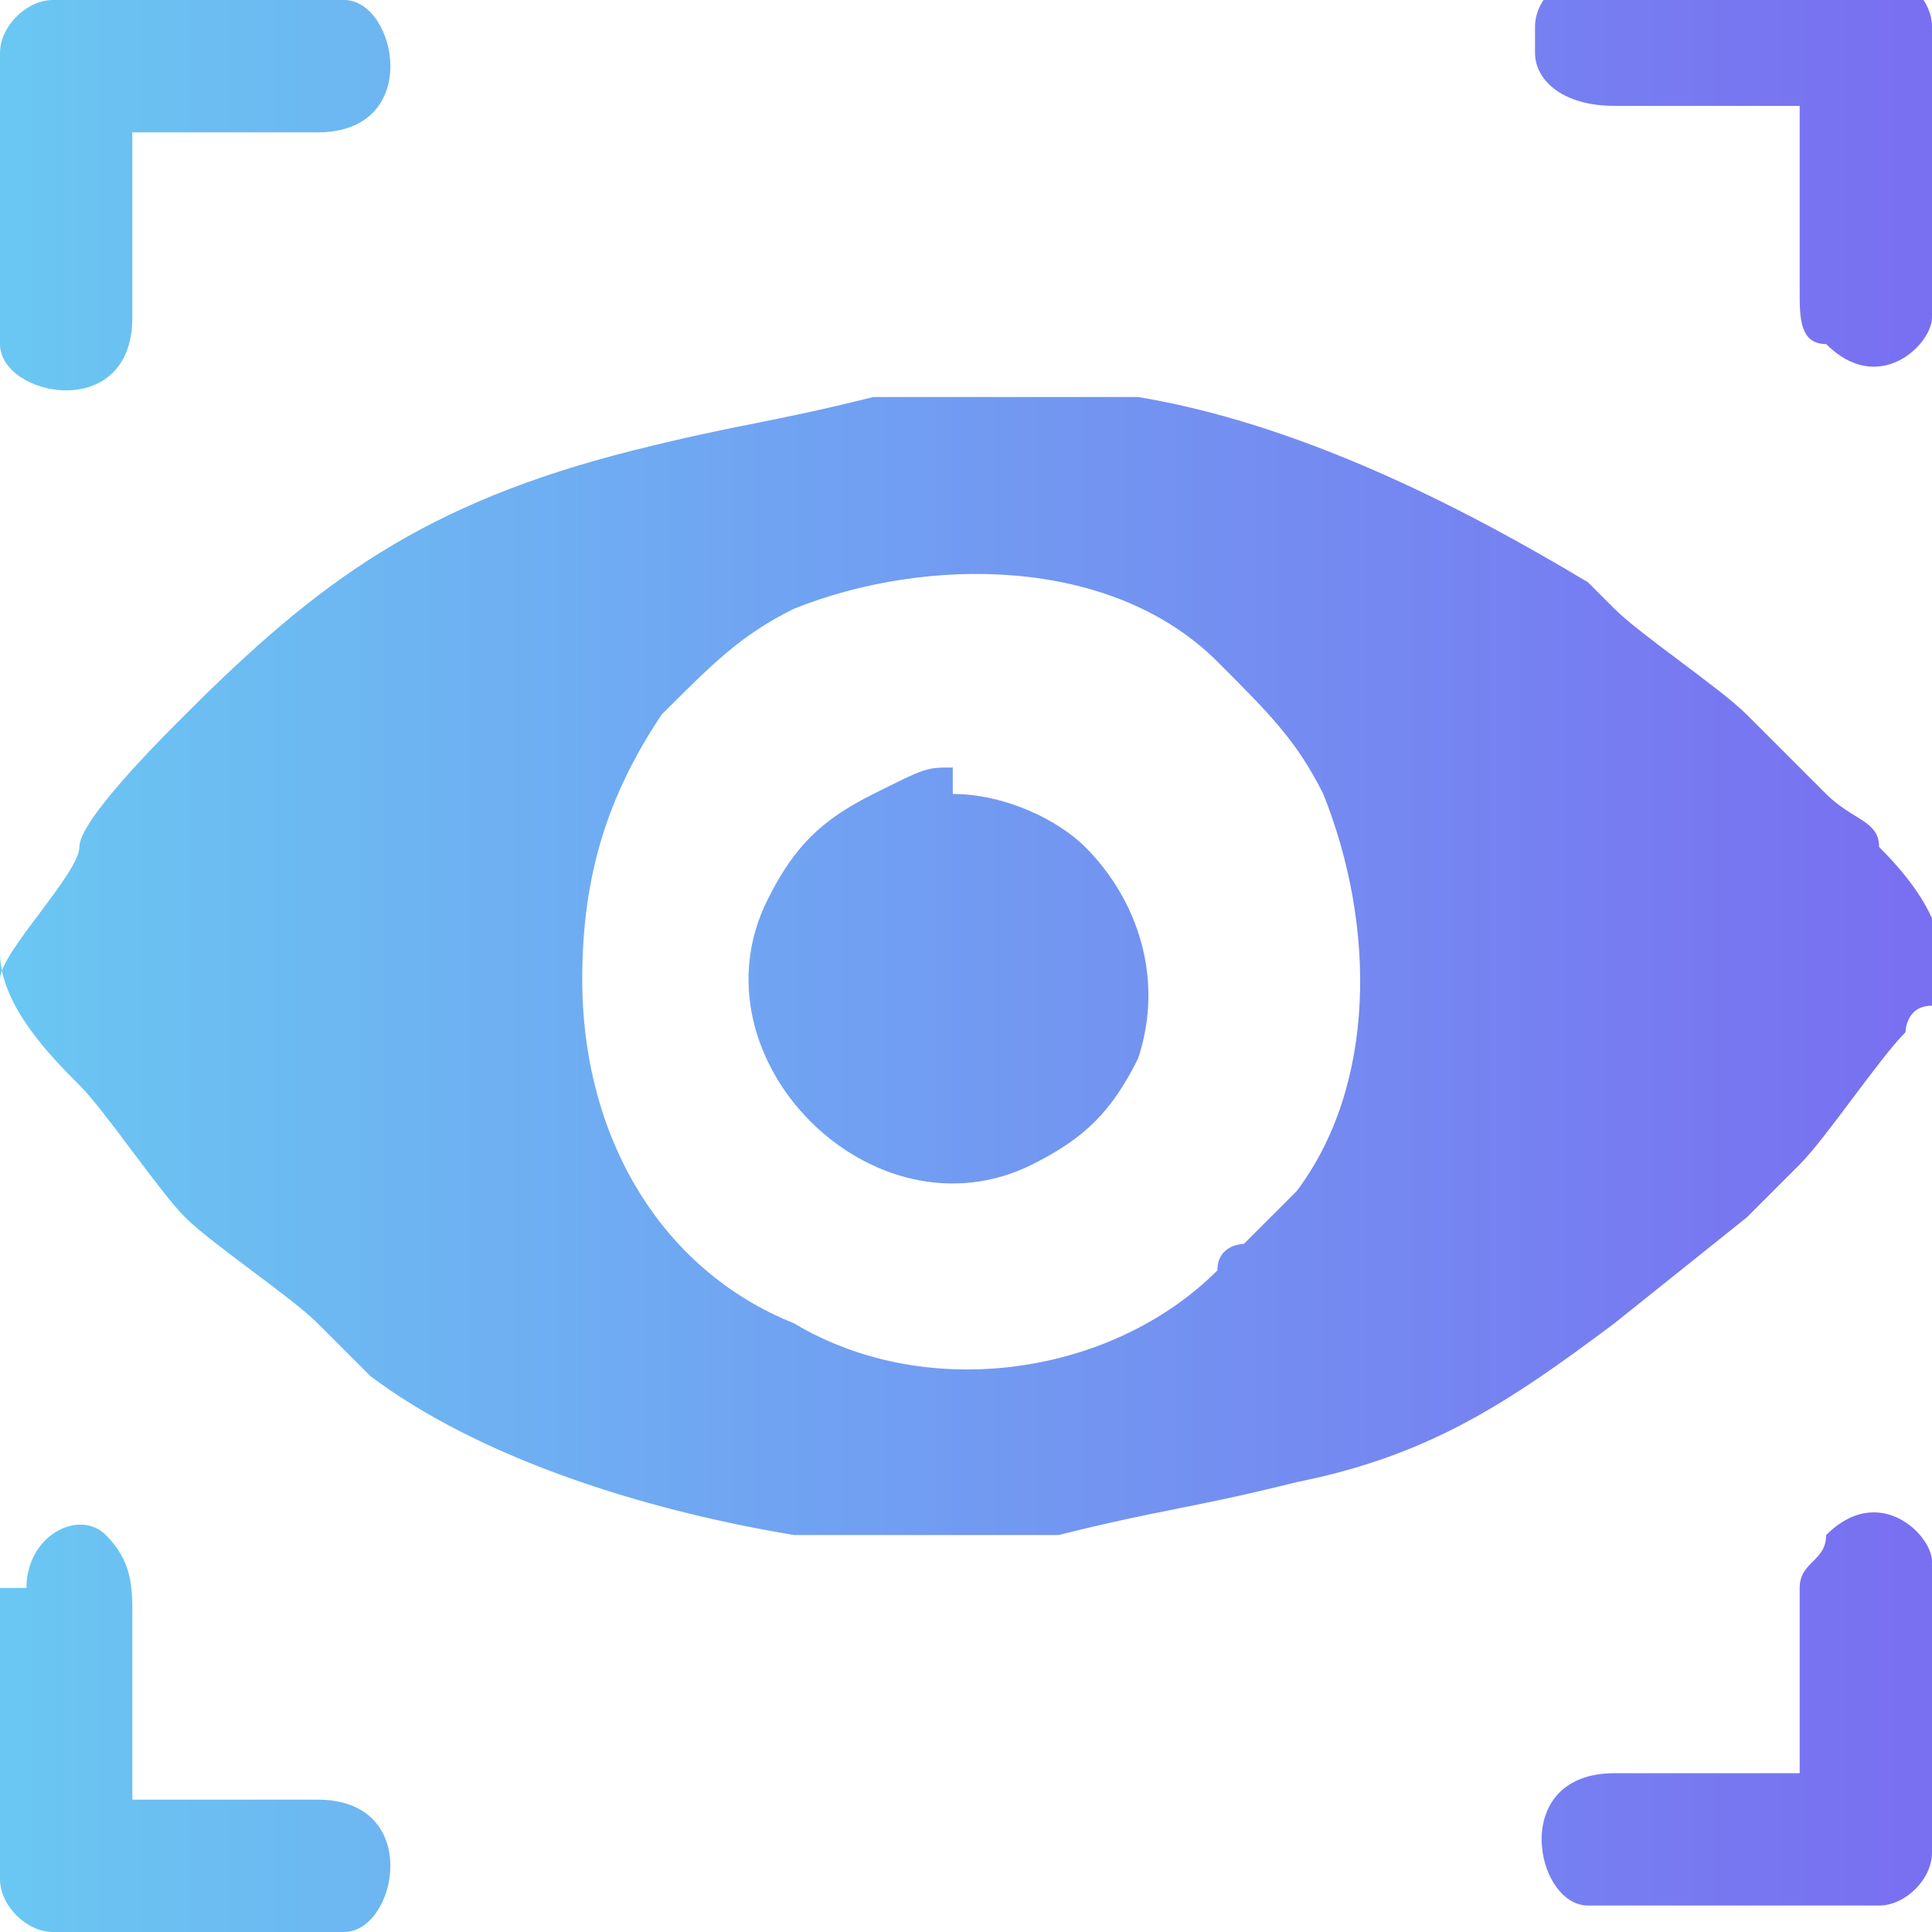 <svg xmlns="http://www.w3.org/2000/svg" xmlns:xlink="http://www.w3.org/1999/xlink" xml:space="preserve" width="1.707in" height="1.707in" style="shape-rendering:geometricPrecision; text-rendering:geometricPrecision; image-rendering:optimizeQuality; fill-rule:evenodd; clip-rule:evenodd" viewBox="0 0 73 73"> <defs> <style type="text/css"> .fil0 {fill:url(#id0)} </style> <linearGradient id="id0" gradientUnits="userSpaceOnUse" x1="-0" y1="36.33" x2="73.481" y2="36.33"> <stop offset="0" style="stop-color:#6AC7F2"></stop> <stop offset="1" style="stop-color:#796EF1"></stop> </linearGradient> </defs> <g id="Layer_x0020_1">  <path class="fil0" d="M22 37c0,-4 1,-7 3,-10 2,-2 3,-3 5,-4 5,-2 12,-2 16,2 2,2 3,3 4,5 2,5 2,11 -1,15l-2 2c0,0 -1,0 -1,1 -4,4 -11,5 -16,2 -5,-2 -8,-7 -8,-13zm-22 -1c0,2 2,4 3,5 1,1 3,4 4,5 1,1 4,3 5,4l2 2c4,3 10,5 16,6 2,0 3,0 5,0 1,0 1,0 2,0l3 0c4,-1 5,-1 9,-2 5,-1 8,-3 12,-6l5 -4 2 -2c1,-1 3,-4 4,-5 0,0 0,-1 1,-1 1,-2 0,-4 -2,-6 0,-1 -1,-1 -2,-2l-3 -3c-1,-1 -4,-3 -5,-4 0,0 -1,-1 -1,-1 -5,-3 -11,-6 -17,-7 -2,0 -3,0 -5,0 -1,0 -1,0 -2,0l-3 0c-4,1 -5,1 -9,2 -8,2 -12,5 -17,10 -1,1 -4,4 -4,5 0,1 -3,4 -3,5zm36 -7c-1,0 -1,0 -3,1 -2,1 -3,2 -4,4 -3,6 4,13 10,10 2,-1 3,-2 4,-4 1,-3 0,-6 -2,-8 -1,-1 -3,-2 -5,-2zm-36 31l0 11c0,1 1,2 2,2l11 0c2,0 3,-5 -1,-5l-7 0 0 -7c0,-1 0,-2 -1,-3 -1,-1 -3,0 -3,2zm0 -58l0 11c0,2 5,3 5,-1l0 -7 7 0c4,0 3,-5 1,-5l-11 0c-1,0 -2,1 -2,2zm58 0c0,1 1,2 3,2l7 0 0 7c0,1 0,2 1,2 2,2 4,0 4,-1l0 -11c0,-1 -1,-2 -2,-2l-11 0c-1,0 -2,1 -2,2zm10 58l0 7 -7 0c-4,0 -3,5 -1,5l11 0c1,0 2,-1 2,-2l0 -11c0,-1 -2,-3 -4,-1 0,1 -1,1 -1,2z"></path> </g> </svg>